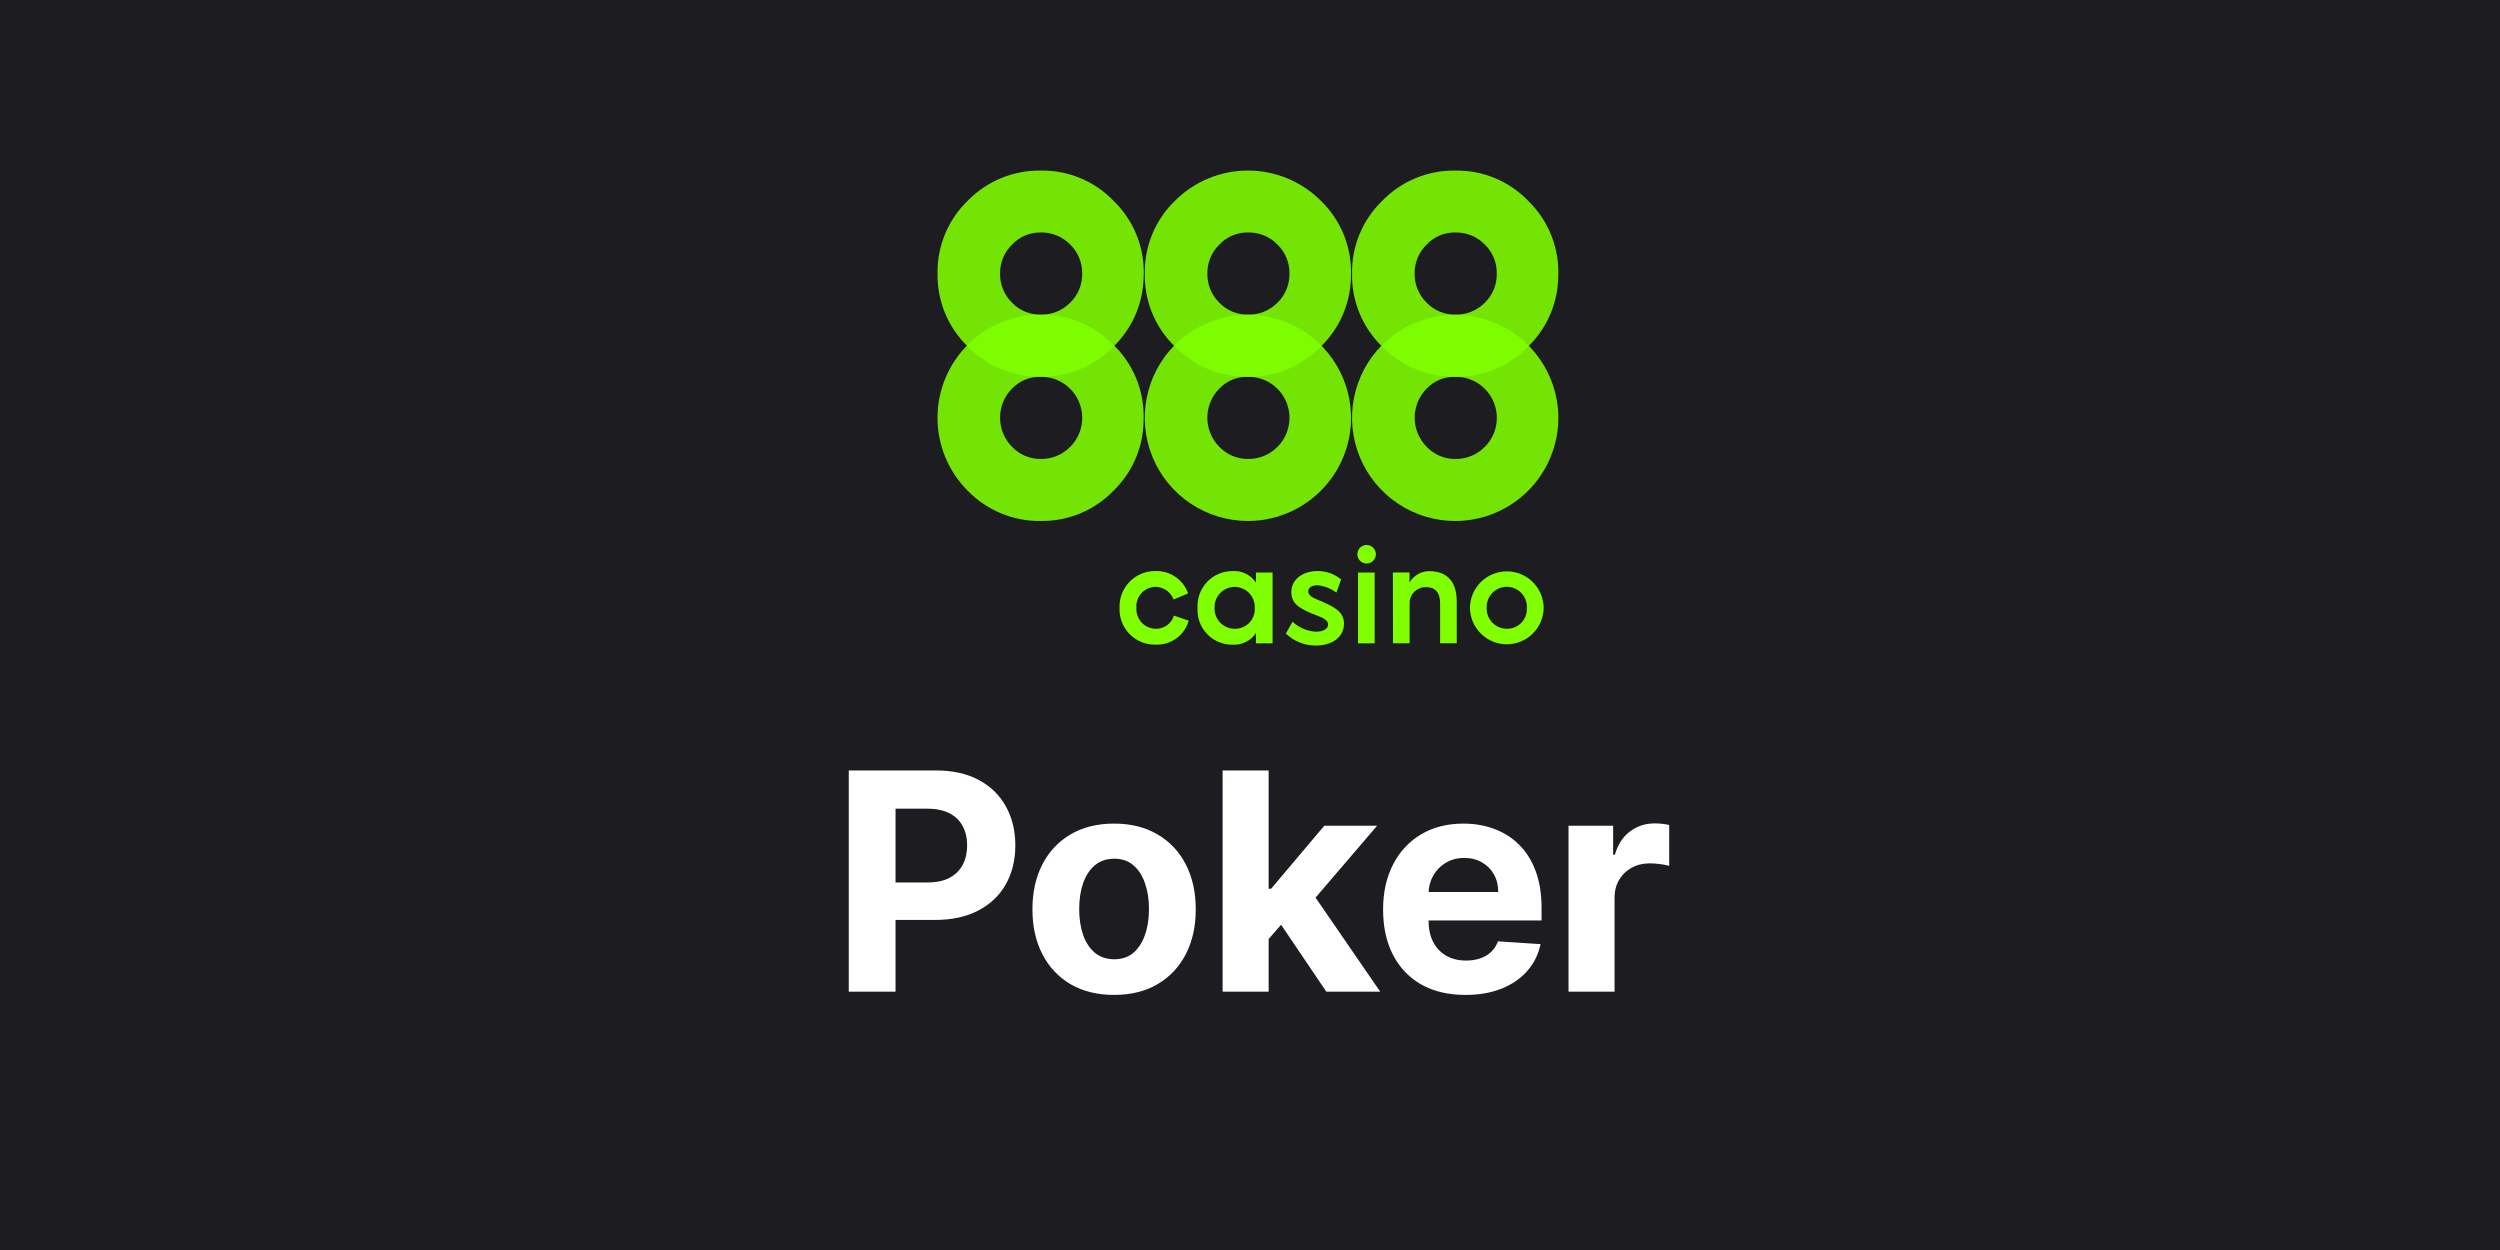 <svg width="600" height="300" viewBox="0 0 600 300" fill="none" xmlns="http://www.w3.org/2000/svg">
<rect width="600" height="300" fill="#1D1D21"/>
<path d="M203.704 238V184.909H224.65C228.677 184.909 232.108 185.678 234.942 187.216C237.776 188.737 239.936 190.854 241.423 193.567C242.926 196.263 243.678 199.374 243.678 202.9C243.678 206.425 242.918 209.536 241.397 212.232C239.876 214.928 237.672 217.028 234.786 218.532C231.917 220.035 228.444 220.787 224.365 220.787H211.015V211.792H222.55C224.711 211.792 226.491 211.42 227.891 210.677C229.308 209.916 230.362 208.871 231.053 207.54C231.762 206.192 232.116 204.645 232.116 202.9C232.116 201.137 231.762 199.599 231.053 198.286C230.362 196.955 229.308 195.926 227.891 195.201C226.474 194.458 224.676 194.086 222.499 194.086H214.929V238H203.704ZM267.381 238.778C263.354 238.778 259.872 237.922 256.934 236.211C254.013 234.483 251.758 232.081 250.168 229.005C248.578 225.911 247.783 222.325 247.783 218.246C247.783 214.133 248.578 210.539 250.168 207.462C251.758 204.369 254.013 201.967 256.934 200.256C259.872 198.527 263.354 197.663 267.381 197.663C271.407 197.663 274.881 198.527 277.802 200.256C280.74 201.967 283.004 204.369 284.594 207.462C286.184 210.539 286.979 214.133 286.979 218.246C286.979 222.325 286.184 225.911 284.594 229.005C283.004 232.081 280.74 234.483 277.802 236.211C274.881 237.922 271.407 238.778 267.381 238.778ZM267.433 230.223C269.264 230.223 270.794 229.705 272.021 228.668C273.248 227.613 274.173 226.179 274.795 224.364C275.434 222.55 275.754 220.484 275.754 218.169C275.754 215.853 275.434 213.788 274.795 211.973C274.173 210.158 273.248 208.724 272.021 207.67C270.794 206.616 269.264 206.088 267.433 206.088C265.583 206.088 264.028 206.616 262.766 207.67C261.522 208.724 260.58 210.158 259.941 211.973C259.319 213.788 259.007 215.853 259.007 218.169C259.007 220.484 259.319 222.55 259.941 224.364C260.58 226.179 261.522 227.613 262.766 228.668C264.028 229.705 265.583 230.223 267.433 230.223ZM303.436 226.542L303.462 213.295H305.069L317.823 198.182H330.5L313.364 218.195H310.746L303.436 226.542ZM293.429 238V184.909H304.473V238H293.429ZM318.316 238L306.598 220.657L313.961 212.854L331.252 238H318.316ZM351.694 238.778C347.598 238.778 344.073 237.948 341.118 236.289C338.18 234.613 335.916 232.245 334.326 229.186C332.736 226.11 331.941 222.472 331.941 218.272C331.941 214.176 332.736 210.582 334.326 207.488C335.916 204.395 338.154 201.984 341.04 200.256C343.943 198.527 347.348 197.663 351.254 197.663C353.881 197.663 356.326 198.087 358.59 198.934C360.871 199.763 362.859 201.016 364.552 202.692C366.263 204.369 367.594 206.477 368.544 209.018C369.495 211.541 369.97 214.496 369.97 217.884V220.917H336.348V214.073H359.575C359.575 212.483 359.229 211.074 358.538 209.847C357.847 208.62 356.888 207.661 355.661 206.97C354.451 206.261 353.042 205.907 351.435 205.907C349.759 205.907 348.272 206.296 346.976 207.074C345.697 207.834 344.695 208.862 343.969 210.158C343.243 211.437 342.872 212.863 342.855 214.436V220.942C342.855 222.913 343.217 224.615 343.943 226.049C344.686 227.484 345.732 228.59 347.08 229.368C348.428 230.145 350.027 230.534 351.876 230.534C353.103 230.534 354.226 230.361 355.246 230.016C356.265 229.67 357.138 229.152 357.864 228.46C358.59 227.769 359.143 226.922 359.523 225.92L369.737 226.594C369.218 229.048 368.156 231.191 366.548 233.023C364.958 234.837 362.902 236.254 360.379 237.274C357.873 238.277 354.978 238.778 351.694 238.778ZM376.447 238V198.182H387.153V205.129H387.568C388.294 202.658 389.512 200.791 391.223 199.53C392.934 198.251 394.904 197.612 397.134 197.612C397.687 197.612 398.283 197.646 398.922 197.715C399.562 197.784 400.124 197.879 400.607 198V207.799C400.089 207.644 399.372 207.506 398.456 207.385C397.54 207.264 396.702 207.203 395.941 207.203C394.317 207.203 392.865 207.557 391.586 208.266C390.325 208.957 389.322 209.925 388.579 211.169C387.853 212.414 387.49 213.848 387.49 215.473V238H376.447Z" fill="white"/>
<path d="M268.692 145.924V145.894C268.647 144.733 268.84 143.576 269.259 142.493C269.678 141.41 270.313 140.424 271.127 139.595C271.941 138.767 272.916 138.114 273.991 137.676C275.067 137.238 276.221 137.025 277.382 137.049C279.076 137.007 280.74 137.503 282.134 138.467C283.528 139.431 284.581 140.812 285.139 142.412L281.661 143.881C281.332 143.006 280.749 142.249 279.986 141.708C279.223 141.168 278.316 140.867 277.382 140.846C276.739 140.844 276.104 140.975 275.515 141.231C274.926 141.488 274.396 141.864 273.96 142.335C273.524 142.807 273.191 143.364 272.982 143.971C272.773 144.579 272.692 145.223 272.745 145.863V145.924C272.705 146.564 272.796 147.205 273.013 147.808C273.23 148.411 273.569 148.963 274.008 149.43C274.447 149.897 274.978 150.269 275.566 150.522C276.155 150.776 276.789 150.906 277.43 150.905C278.395 150.919 279.338 150.618 280.117 150.047C280.895 149.476 281.466 148.667 281.743 147.743L285.287 148.959C284.807 150.669 283.765 152.166 282.327 153.21C280.89 154.253 279.143 154.781 277.369 154.707C276.212 154.74 275.06 154.534 273.986 154.102C272.911 153.671 271.937 153.023 271.124 152.2C270.31 151.376 269.674 150.394 269.256 149.315C268.838 148.235 268.646 147.081 268.692 145.924Z" fill="#7FFF00"/>
<path d="M305.419 137.401V154.399H301.427V151.905C300.834 152.816 300.012 153.556 299.043 154.05C298.074 154.543 296.992 154.774 295.906 154.718C294.758 154.749 293.615 154.54 292.552 154.106C291.488 153.671 290.526 153.02 289.727 152.194C288.929 151.369 288.31 150.386 287.912 149.308C287.513 148.231 287.343 147.082 287.411 145.935V145.904C287.345 144.755 287.517 143.605 287.915 142.525C288.314 141.445 288.932 140.459 289.729 139.629C290.526 138.798 291.487 138.142 292.549 137.7C293.612 137.258 294.755 137.04 295.906 137.06C296.989 136.998 298.07 137.221 299.039 137.709C300.008 138.196 300.832 138.93 301.427 139.837V137.401H305.419ZM301.143 145.87C301.168 145.221 301.062 144.573 300.831 143.966C300.599 143.359 300.248 142.805 299.798 142.337C299.347 141.868 298.807 141.496 298.209 141.242C297.611 140.987 296.968 140.856 296.319 140.856C295.669 140.856 295.026 140.987 294.428 141.242C293.831 141.496 293.29 141.868 292.84 142.337C292.389 142.805 292.038 143.359 291.807 143.966C291.576 144.573 291.47 145.221 291.495 145.87V145.931C291.474 146.581 291.585 147.229 291.821 147.835C292.056 148.441 292.412 148.993 292.867 149.458C293.321 149.923 293.865 150.292 294.465 150.542C295.065 150.792 295.71 150.918 296.36 150.912C297.007 150.919 297.649 150.794 298.246 150.543C298.843 150.293 299.382 149.923 299.831 149.457C300.28 148.99 300.628 148.437 300.855 147.83C301.082 147.224 301.182 146.578 301.15 145.931L301.143 145.87Z" fill="#7FFF00"/>
<path d="M308.611 152.055L310.208 149.217C311.731 150.629 313.693 151.475 315.765 151.612C317.553 151.612 318.737 150.974 318.737 149.855C318.737 149.118 318.099 148.51 316.533 147.903C311.422 146.023 309.923 144.746 309.923 142C309.954 139.059 312.7 136.983 316.373 137.049C318.378 137.075 320.315 137.784 321.863 139.059L320.746 142.221C319.446 141.259 317.917 140.653 316.311 140.464C315.23 140.434 313.978 140.783 313.978 141.906C313.978 142.865 314.906 143.452 316.724 144.142C320.108 145.584 322.503 146.717 322.57 149.664C322.539 152.795 319.948 154.902 315.765 154.933C313.097 154.942 310.53 153.909 308.611 152.055Z" fill="#7FFF00"/>
<path d="M325.768 133.021C325.768 132.582 325.898 132.153 326.142 131.787C326.386 131.422 326.732 131.138 327.138 130.97C327.544 130.802 327.99 130.758 328.421 130.843C328.851 130.929 329.247 131.141 329.558 131.451C329.868 131.762 330.079 132.157 330.165 132.588C330.251 133.018 330.207 133.465 330.039 133.87C329.871 134.276 329.586 134.623 329.221 134.867C328.856 135.111 328.427 135.241 327.988 135.241C327.399 135.241 326.834 135.007 326.418 134.591C326.001 134.174 325.768 133.61 325.768 133.021ZM325.928 137.4H329.919V154.398H325.928V137.4Z" fill="#7FFF00"/>
<path d="M334.293 137.397H338.284V139.792C338.763 138.983 339.44 138.309 340.251 137.834C341.062 137.359 341.981 137.098 342.921 137.076C347.491 137.076 349.617 139.723 349.617 144.452V154.383H345.626V144.737C345.626 142.161 344.379 140.904 342.272 140.904C341.311 140.881 340.375 141.214 339.644 141.838C338.912 142.463 338.437 143.335 338.308 144.288V154.379H334.316L334.293 137.397Z" fill="#7FFF00"/>
<path d="M352.785 145.922V145.901C352.805 143.575 353.739 141.35 355.387 139.708C357.035 138.066 359.263 137.139 361.589 137.127C363.915 137.115 366.152 138.02 367.816 139.646C369.48 141.271 370.436 143.487 370.479 145.812V145.874C370.454 148.199 369.515 150.421 367.864 152.059C366.214 153.697 363.985 154.619 361.66 154.626C359.334 154.634 357.1 153.725 355.439 152.098C353.778 150.47 352.825 148.255 352.785 145.93V145.922ZM366.452 145.922V145.861C366.48 145.21 366.376 144.561 366.146 143.951C365.917 143.342 365.566 142.785 365.116 142.315C364.665 141.844 364.124 141.47 363.525 141.214C362.926 140.959 362.282 140.827 361.63 140.827C360.979 140.827 360.335 140.959 359.736 141.214C359.137 141.47 358.596 141.844 358.145 142.315C357.695 142.785 357.344 143.342 357.114 143.951C356.885 144.561 356.781 145.21 356.809 145.861V145.922C356.788 146.571 356.898 147.218 357.132 147.824C357.367 148.429 357.722 148.981 358.175 149.446C358.628 149.911 359.17 150.28 359.77 150.531C360.369 150.781 361.012 150.908 361.662 150.903C362.309 150.911 362.952 150.787 363.549 150.537C364.147 150.287 364.687 149.917 365.136 149.45C365.585 148.984 365.933 148.43 366.159 147.823C366.386 147.216 366.485 146.569 366.452 145.922Z" fill="#7FFF00"/>
<g opacity="0.88">
<path d="M331.743 82.754C328.277 86.22 325.917 90.637 324.962 95.445C324.008 100.253 324.502 105.237 326.381 109.764C328.26 114.291 331.441 118.159 335.52 120.878C339.599 123.596 344.393 125.043 349.295 125.035C355.627 125.022 361.713 122.584 366.302 118.221C370.892 113.859 373.636 107.905 373.97 101.582C373.97 101.128 374.001 100.701 374.001 100.279V99.641C373.862 94.808 372.313 90.121 369.544 86.157C366.775 82.192 362.908 79.124 358.418 77.33C353.928 75.536 349.011 75.093 344.273 76.057C339.535 77.022 335.182 79.35 331.751 82.756L331.743 82.754ZM349.288 90.429C351.244 90.409 353.162 90.972 354.798 92.046C356.433 93.121 357.711 94.658 358.469 96.462C359.227 98.265 359.431 100.254 359.055 102.174C358.678 104.094 357.739 105.858 356.355 107.242C355.437 108.177 354.338 108.917 353.127 109.417C351.915 109.917 350.615 110.167 349.304 110.152C348.016 110.167 346.739 109.916 345.552 109.415C344.365 108.914 343.294 108.175 342.406 107.242C340.559 105.382 339.522 102.868 339.522 100.247C339.522 97.626 340.559 95.111 342.406 93.251C343.294 92.326 344.365 91.597 345.552 91.111C346.738 90.625 348.013 90.393 349.295 90.429H349.288Z" fill="#7FFF00"/>
</g>
<g opacity="0.88">
<path d="M373.995 65.684V65.049C373.966 61.898 373.31 58.784 372.065 55.889C370.821 52.993 369.013 50.374 366.747 48.184C364.493 45.842 361.779 43.99 358.777 42.744C355.774 41.498 352.547 40.884 349.297 40.94C346.031 40.884 342.789 41.498 339.771 42.744C336.752 43.99 334.02 45.842 331.745 48.184C329.399 50.45 327.545 53.174 326.297 56.187C325.049 59.2 324.435 62.437 324.492 65.698C324.436 68.959 325.051 72.196 326.299 75.209C327.546 78.222 329.4 80.946 331.745 83.212C334.026 85.543 336.758 87.386 339.774 88.627C342.791 89.869 346.028 90.484 349.29 90.434C352.541 90.481 355.769 89.861 358.771 88.612C361.774 87.362 364.489 85.51 366.747 83.17C371.153 78.904 373.736 73.099 373.956 66.97C373.965 66.529 373.995 66.111 373.995 65.684ZM356.357 58.694C357.286 59.597 358.02 60.681 358.513 61.879C359.006 63.077 359.249 64.363 359.226 65.658C359.251 66.958 359.009 68.248 358.516 69.451C358.022 70.653 357.287 71.741 356.357 72.648C355.435 73.576 354.335 74.307 353.123 74.798C351.912 75.29 350.613 75.531 349.306 75.508C348.021 75.531 346.746 75.288 345.559 74.796C344.372 74.305 343.299 73.573 342.408 72.648C341.472 71.744 340.731 70.657 340.233 69.454C339.734 68.252 339.487 66.96 339.508 65.658C339.488 64.363 339.733 63.077 340.229 61.88C340.725 60.683 341.461 59.6 342.391 58.699C343.276 57.76 344.348 57.016 345.537 56.514C346.726 56.013 348.006 55.765 349.297 55.787C350.611 55.763 351.916 56.009 353.131 56.508C354.346 57.008 355.447 57.751 356.364 58.692L356.357 58.694Z" fill="#7FFF00"/>
</g>
<g opacity="0.88">
<path d="M281.997 82.752C278.531 86.218 276.172 90.634 275.217 95.441C274.262 100.249 274.755 105.231 276.633 109.758C278.512 114.285 281.691 118.153 285.769 120.872C289.847 123.592 294.64 125.039 299.542 125.033C305.873 125.02 311.959 122.581 316.549 118.219C321.138 113.857 323.882 107.903 324.217 101.58C324.217 101.126 324.247 100.699 324.247 100.277V99.639C324.113 94.803 322.567 90.113 319.799 86.146C317.031 82.178 313.163 79.108 308.671 77.313C304.179 75.517 299.26 75.076 294.52 76.043C289.78 77.01 285.427 79.341 281.997 82.752ZM299.542 90.427C301.497 90.41 303.413 90.976 305.045 92.051C306.678 93.127 307.954 94.664 308.71 96.467C309.466 98.27 309.669 100.257 309.292 102.176C308.915 104.094 307.975 105.857 306.593 107.24C305.674 108.175 304.576 108.915 303.364 109.415C302.153 109.915 300.852 110.165 299.542 110.15C298.254 110.164 296.977 109.913 295.79 109.413C294.603 108.912 293.532 108.172 292.644 107.24C290.796 105.38 289.759 102.866 289.759 100.244C289.759 97.623 290.796 95.109 292.644 93.249C293.533 92.323 294.606 91.594 295.794 91.107C296.982 90.621 298.259 90.39 299.542 90.427Z" fill="#7FFF00"/>
</g>
<g opacity="0.88">
<path d="M324.249 65.682V65.044C324.218 61.893 323.562 58.779 322.318 55.884C321.073 52.989 319.266 50.37 317.001 48.179C312.359 43.538 306.064 40.931 299.5 40.931C292.936 40.931 286.641 43.538 281.999 48.179C279.654 50.445 277.8 53.169 276.552 56.182C275.304 59.195 274.69 62.432 274.746 65.693C274.69 68.953 275.304 72.19 276.552 75.203C277.8 78.216 279.654 80.94 281.999 83.206C284.28 85.539 287.011 87.382 290.028 88.625C293.044 89.868 296.281 90.483 299.543 90.434C302.795 90.481 306.022 89.861 309.025 88.612C312.028 87.362 314.742 85.51 317.001 83.17C321.407 78.904 323.99 73.099 324.209 66.97C324.218 66.527 324.249 66.103 324.249 65.682ZM306.589 58.686C307.521 59.589 308.257 60.674 308.753 61.873C309.249 63.072 309.494 64.359 309.472 65.657C309.495 66.958 309.252 68.25 308.756 69.453C308.26 70.656 307.522 71.745 306.589 72.652C305.667 73.579 304.567 74.31 303.355 74.802C302.144 75.293 300.845 75.535 299.538 75.512C298.255 75.533 296.981 75.291 295.796 74.799C294.611 74.307 293.54 73.577 292.649 72.654C291.716 71.747 290.978 70.658 290.482 69.455C289.986 68.252 289.742 66.96 289.766 65.658C289.745 64.362 289.99 63.075 290.486 61.877C290.982 60.679 291.718 59.596 292.649 58.694C293.534 57.757 294.604 57.014 295.792 56.514C296.979 56.014 298.258 55.767 299.547 55.789C300.858 55.766 302.159 56.012 303.372 56.51C304.584 57.009 305.682 57.75 306.598 58.688L306.589 58.686Z" fill="#7FFF00"/>
</g>
<g opacity="0.88">
<path d="M232.248 82.757C227.607 87.403 225 93.701 225 100.269C225 106.836 227.607 113.134 232.248 117.781C234.527 120.118 237.259 121.966 240.276 123.213C243.294 124.46 246.533 125.08 249.798 125.034C253.047 125.079 256.271 124.457 259.271 123.208C262.271 121.959 264.983 120.108 267.24 117.77C271.644 113.503 274.227 107.698 274.448 101.57C274.448 101.116 274.478 100.689 274.478 100.267V99.629C274.448 96.478 273.792 93.364 272.548 90.468C271.305 87.572 269.499 84.951 267.236 82.758C264.976 80.424 262.259 78.58 259.256 77.34C256.253 76.1 253.027 75.491 249.778 75.55C246.518 75.493 243.281 76.103 240.266 77.343C237.25 78.583 234.52 80.425 232.243 82.758L232.248 82.757ZM249.798 90.431C251.753 90.415 253.669 90.98 255.302 92.056C256.934 93.131 258.21 94.668 258.966 96.471C259.722 98.274 259.925 100.262 259.548 102.18C259.171 104.099 258.231 105.861 256.849 107.244C255.93 108.179 254.832 108.919 253.621 109.419C252.409 109.919 251.109 110.169 249.798 110.155C248.509 110.169 247.231 109.917 246.044 109.417C244.856 108.916 243.784 108.177 242.894 107.244C241.047 105.385 240.01 102.87 240.01 100.249C240.01 97.628 241.047 95.113 242.894 93.253C243.784 92.327 244.858 91.597 246.047 91.111C247.236 90.625 248.514 90.394 249.798 90.431Z" fill="#7FFF00"/>
</g>
<g opacity="0.88">
<path d="M274.504 65.682V65.044C274.47 61.892 273.811 58.778 272.564 55.883C271.317 52.988 269.507 50.369 267.24 48.179C264.984 45.841 262.272 43.992 259.271 42.746C256.271 41.501 253.046 40.886 249.798 40.939C246.534 40.885 243.293 41.499 240.275 42.745C237.256 43.99 234.525 45.839 232.248 48.179C229.907 50.445 228.056 53.168 226.81 56.179C225.565 59.19 224.952 62.425 225.01 65.682C224.957 68.937 225.574 72.167 226.82 75.174C228.067 78.18 229.918 80.899 232.257 83.162C234.536 85.5 237.268 87.35 240.285 88.599C243.302 89.848 246.542 90.47 249.807 90.426C253.056 90.47 256.28 89.848 259.28 88.599C262.279 87.35 264.992 85.499 267.249 83.162C271.649 78.898 274.232 73.099 274.457 66.976C274.452 66.528 274.504 66.106 274.504 65.682ZM256.844 58.687C257.775 59.591 258.51 60.675 259.006 61.874C259.502 63.073 259.747 64.36 259.727 65.657C259.749 66.958 259.505 68.25 259.009 69.453C258.513 70.656 257.776 71.745 256.844 72.653C255.922 73.579 254.822 74.311 253.61 74.802C252.399 75.293 251.1 75.535 249.793 75.512C248.509 75.534 247.234 75.291 246.048 74.8C244.861 74.308 243.789 73.578 242.896 72.654C241.964 71.747 241.227 70.658 240.732 69.455C240.236 68.252 239.991 66.96 240.013 65.659C239.994 64.363 240.239 63.076 240.735 61.879C241.231 60.681 241.966 59.597 242.896 58.694C243.783 57.758 244.854 57.016 246.042 56.516C247.23 56.015 248.509 55.767 249.798 55.788C251.109 55.765 252.411 56.011 253.624 56.51C254.837 57.008 255.935 57.749 256.851 58.687H256.844Z" fill="#7FFF00"/>
</g>
</svg>
